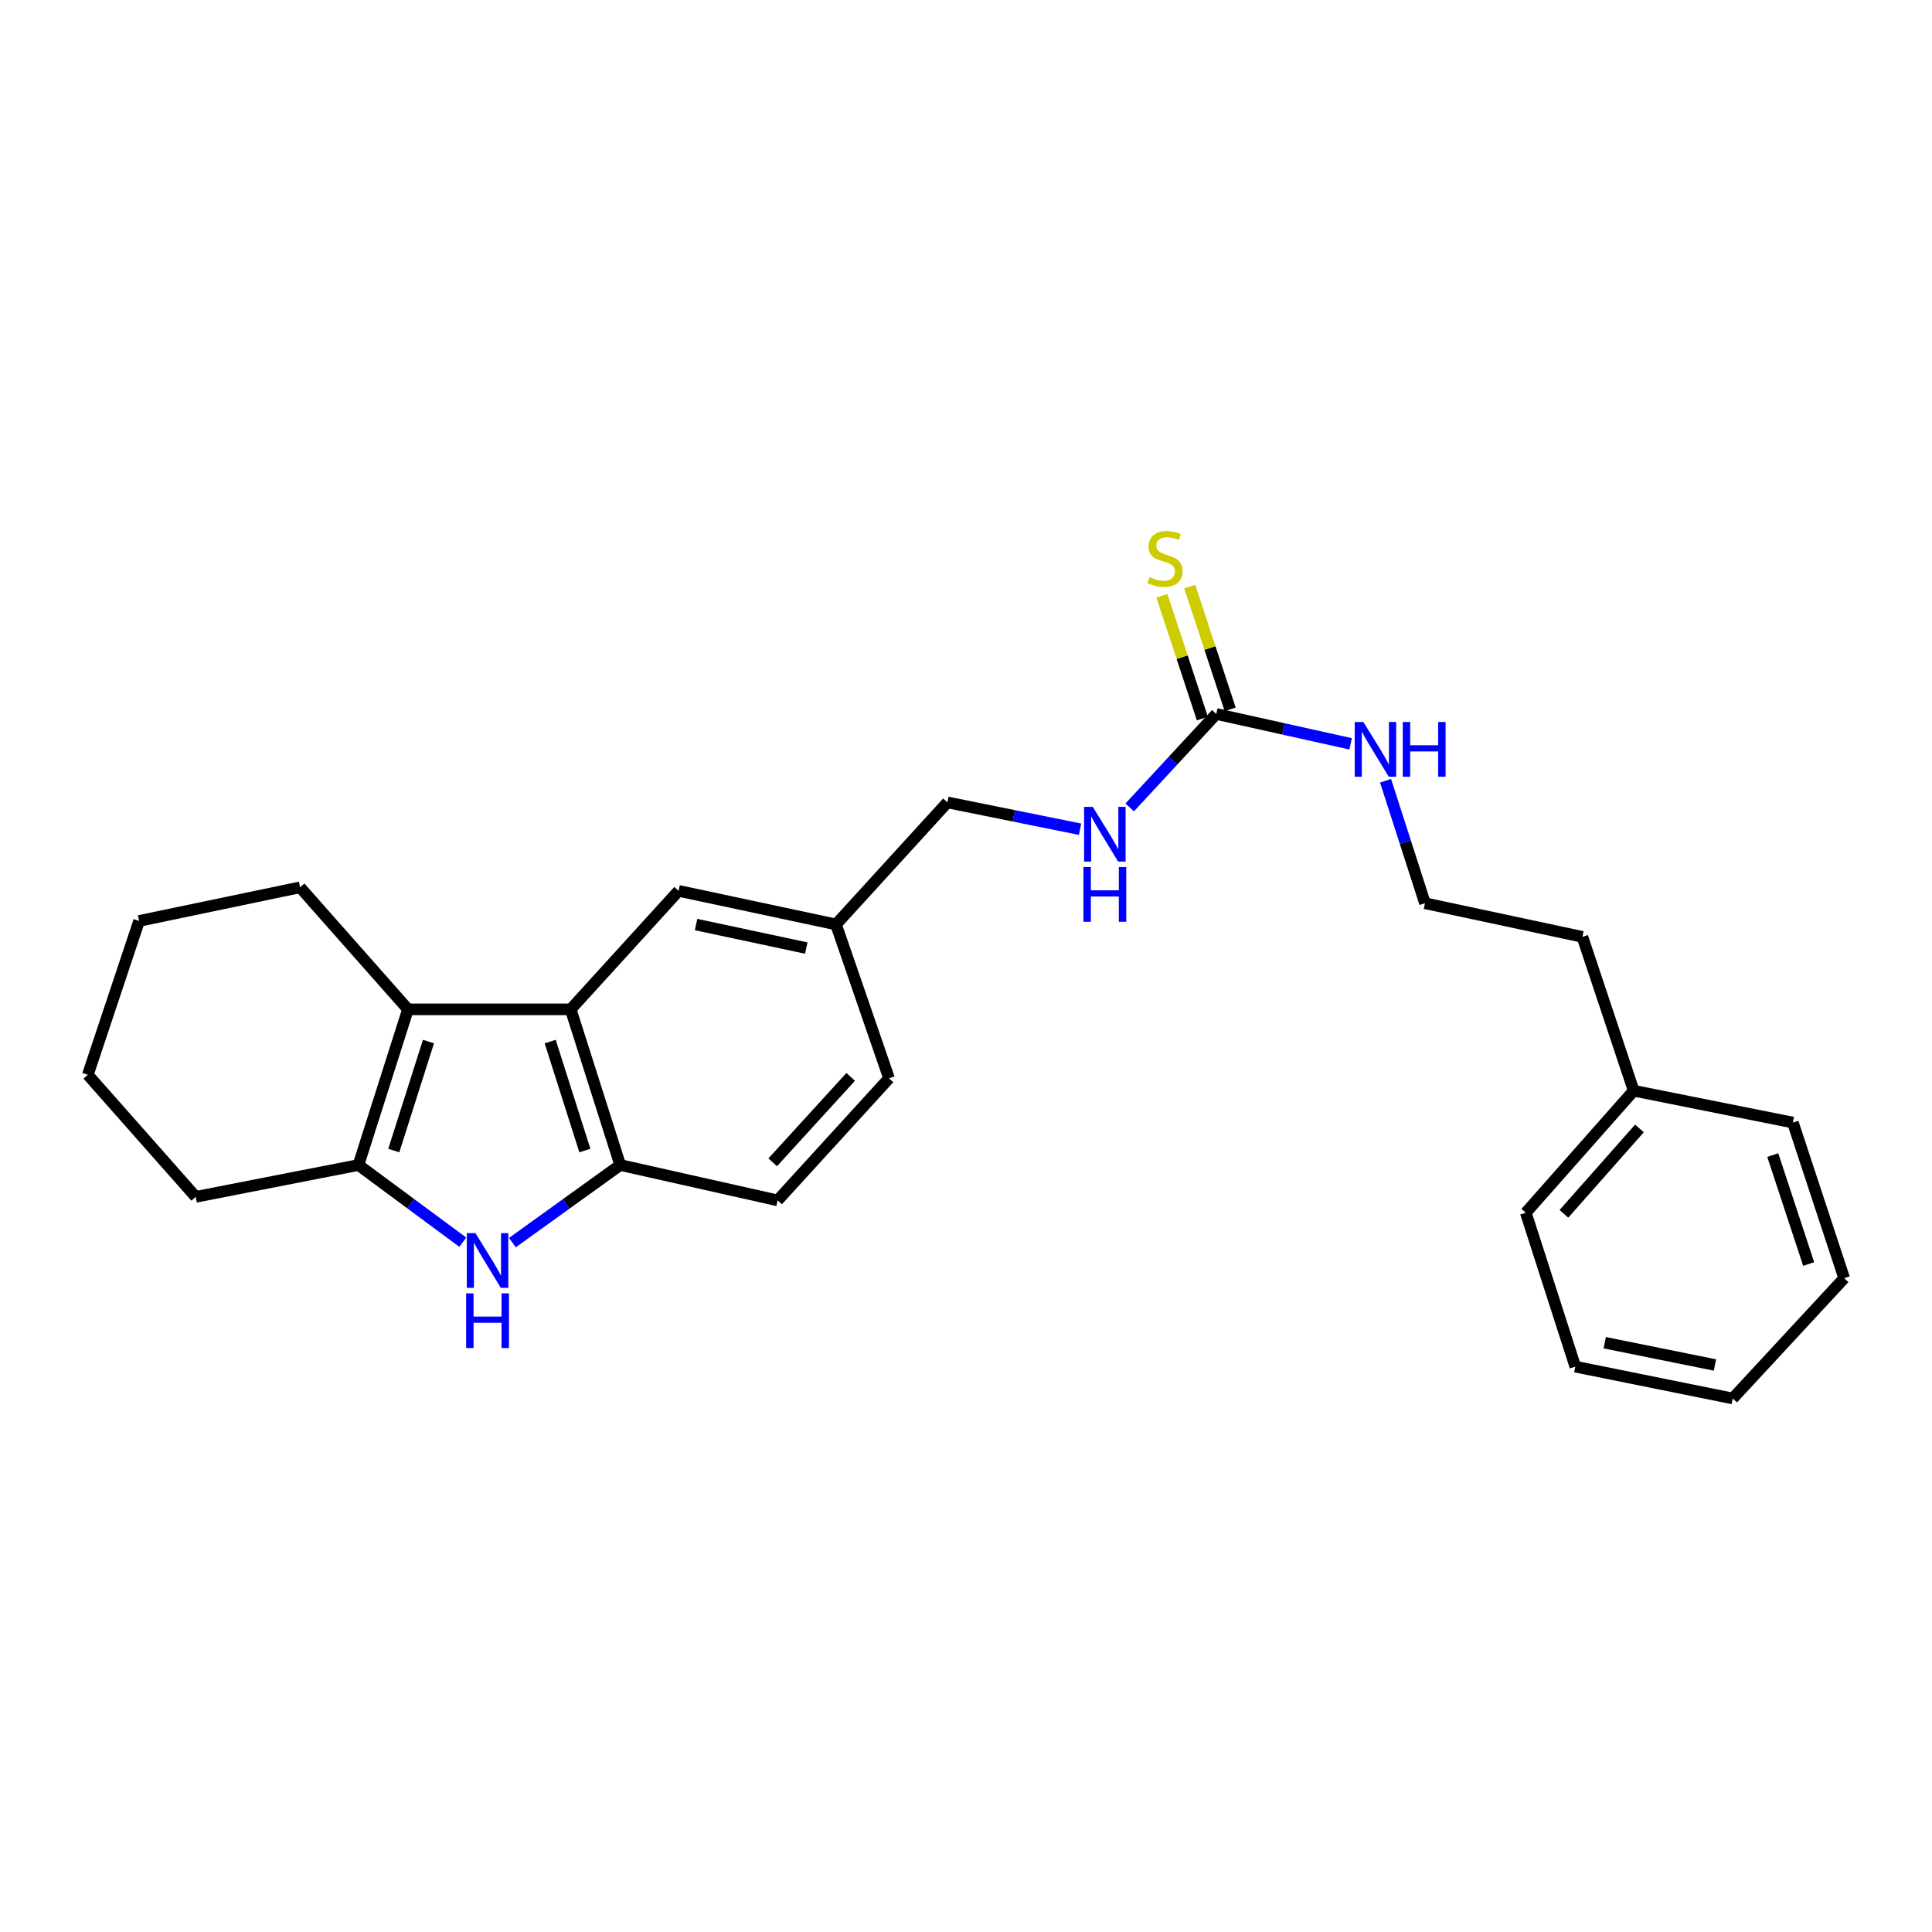 <?xml version='1.0' encoding='iso-8859-1'?>
<svg version='1.1' baseProfile='full'
              xmlns='http://www.w3.org/2000/svg'
                      xmlns:rdkit='http://www.rdkit.org/xml'
                      xmlns:xlink='http://www.w3.org/1999/xlink'
                  xml:space='preserve'
width='1000px' height='1000px' viewBox='0 0 1000 1000'>
<!-- END OF HEADER -->
<rect style='opacity:1.0;fill:#FFFFFF;stroke:none' width='1000' height='1000' x='0' y='0'> </rect>
<path class='bond-1' d='M 239.538,642.959 L 212.533,622.986' style='fill:none;fill-rule:evenodd;stroke:#0000FF;stroke-width:6px;stroke-linecap:butt;stroke-linejoin:miter;stroke-opacity:1' />
<path class='bond-1' d='M 212.533,622.986 L 185.528,603.013' style='fill:none;fill-rule:evenodd;stroke:#000000;stroke-width:6px;stroke-linecap:butt;stroke-linejoin:miter;stroke-opacity:1' />
<path class='bond-3' d='M 265.211,643.185 L 293.116,623.099' style='fill:none;fill-rule:evenodd;stroke:#0000FF;stroke-width:6px;stroke-linecap:butt;stroke-linejoin:miter;stroke-opacity:1' />
<path class='bond-3' d='M 293.116,623.099 L 321.02,603.013' style='fill:none;fill-rule:evenodd;stroke:#000000;stroke-width:6px;stroke-linecap:butt;stroke-linejoin:miter;stroke-opacity:1' />
<path class='bond-0' d='M 211.168,522.439 L 185.528,603.013' style='fill:none;fill-rule:evenodd;stroke:#000000;stroke-width:6px;stroke-linecap:butt;stroke-linejoin:miter;stroke-opacity:1' />
<path class='bond-0' d='M 221.77,539.122 L 203.822,595.524' style='fill:none;fill-rule:evenodd;stroke:#000000;stroke-width:6px;stroke-linecap:butt;stroke-linejoin:miter;stroke-opacity:1' />
<path class='bond-13' d='M 211.168,522.439 L 155.315,459.275' style='fill:none;fill-rule:evenodd;stroke:#000000;stroke-width:6px;stroke-linecap:butt;stroke-linejoin:miter;stroke-opacity:1' />
<path class='bond-25' d='M 211.168,522.439 L 295.381,522.439' style='fill:none;fill-rule:evenodd;stroke:#000000;stroke-width:6px;stroke-linecap:butt;stroke-linejoin:miter;stroke-opacity:1' />
<path class='bond-14' d='M 185.528,603.013 L 101.307,619.488' style='fill:none;fill-rule:evenodd;stroke:#000000;stroke-width:6px;stroke-linecap:butt;stroke-linejoin:miter;stroke-opacity:1' />
<path class='bond-2' d='M 295.381,522.439 L 321.02,603.013' style='fill:none;fill-rule:evenodd;stroke:#000000;stroke-width:6px;stroke-linecap:butt;stroke-linejoin:miter;stroke-opacity:1' />
<path class='bond-2' d='M 284.779,539.122 L 302.727,595.524' style='fill:none;fill-rule:evenodd;stroke:#000000;stroke-width:6px;stroke-linecap:butt;stroke-linejoin:miter;stroke-opacity:1' />
<path class='bond-6' d='M 295.381,522.439 L 351.234,461.103' style='fill:none;fill-rule:evenodd;stroke:#000000;stroke-width:6px;stroke-linecap:butt;stroke-linejoin:miter;stroke-opacity:1' />
<path class='bond-8' d='M 321.02,603.013 L 402.496,621.316' style='fill:none;fill-rule:evenodd;stroke:#000000;stroke-width:6px;stroke-linecap:butt;stroke-linejoin:miter;stroke-opacity:1' />
<path class='bond-4' d='M 629.545,369.553 L 607.136,393.736' style='fill:none;fill-rule:evenodd;stroke:#000000;stroke-width:6px;stroke-linecap:butt;stroke-linejoin:miter;stroke-opacity:1' />
<path class='bond-4' d='M 607.136,393.736 L 584.726,417.92' style='fill:none;fill-rule:evenodd;stroke:#0000FF;stroke-width:6px;stroke-linecap:butt;stroke-linejoin:miter;stroke-opacity:1' />
<path class='bond-5' d='M 636.745,367.181 L 626.272,335.398' style='fill:none;fill-rule:evenodd;stroke:#000000;stroke-width:6px;stroke-linecap:butt;stroke-linejoin:miter;stroke-opacity:1' />
<path class='bond-5' d='M 626.272,335.398 L 615.798,303.616' style='fill:none;fill-rule:evenodd;stroke:#CCCC00;stroke-width:6px;stroke-linecap:butt;stroke-linejoin:miter;stroke-opacity:1' />
<path class='bond-5' d='M 622.345,371.926 L 611.872,340.143' style='fill:none;fill-rule:evenodd;stroke:#000000;stroke-width:6px;stroke-linecap:butt;stroke-linejoin:miter;stroke-opacity:1' />
<path class='bond-5' d='M 611.872,340.143 L 601.399,308.361' style='fill:none;fill-rule:evenodd;stroke:#CCCC00;stroke-width:6px;stroke-linecap:butt;stroke-linejoin:miter;stroke-opacity:1' />
<path class='bond-9' d='M 629.545,369.553 L 664.313,377.281' style='fill:none;fill-rule:evenodd;stroke:#000000;stroke-width:6px;stroke-linecap:butt;stroke-linejoin:miter;stroke-opacity:1' />
<path class='bond-9' d='M 664.313,377.281 L 699.08,385.009' style='fill:none;fill-rule:evenodd;stroke:#0000FF;stroke-width:6px;stroke-linecap:butt;stroke-linejoin:miter;stroke-opacity:1' />
<path class='bond-26' d='M 351.234,461.103 L 432.709,478.496' style='fill:none;fill-rule:evenodd;stroke:#000000;stroke-width:6px;stroke-linecap:butt;stroke-linejoin:miter;stroke-opacity:1' />
<path class='bond-26' d='M 360.29,478.539 L 417.322,490.714' style='fill:none;fill-rule:evenodd;stroke:#000000;stroke-width:6px;stroke-linecap:butt;stroke-linejoin:miter;stroke-opacity:1' />
<path class='bond-7' d='M 559.046,429.207 L 524.714,422.266' style='fill:none;fill-rule:evenodd;stroke:#0000FF;stroke-width:6px;stroke-linecap:butt;stroke-linejoin:miter;stroke-opacity:1' />
<path class='bond-7' d='M 524.714,422.266 L 490.381,415.324' style='fill:none;fill-rule:evenodd;stroke:#000000;stroke-width:6px;stroke-linecap:butt;stroke-linejoin:miter;stroke-opacity:1' />
<path class='bond-12' d='M 402.496,621.316 L 460.168,558.135' style='fill:none;fill-rule:evenodd;stroke:#000000;stroke-width:6px;stroke-linecap:butt;stroke-linejoin:miter;stroke-opacity:1' />
<path class='bond-12' d='M 399.949,601.617 L 440.319,557.391' style='fill:none;fill-rule:evenodd;stroke:#000000;stroke-width:6px;stroke-linecap:butt;stroke-linejoin:miter;stroke-opacity:1' />
<path class='bond-15' d='M 717.162,404.117 L 727.366,435.815' style='fill:none;fill-rule:evenodd;stroke:#0000FF;stroke-width:6px;stroke-linecap:butt;stroke-linejoin:miter;stroke-opacity:1' />
<path class='bond-15' d='M 727.366,435.815 L 737.57,467.512' style='fill:none;fill-rule:evenodd;stroke:#000000;stroke-width:6px;stroke-linecap:butt;stroke-linejoin:miter;stroke-opacity:1' />
<path class='bond-10' d='M 432.709,478.496 L 460.168,558.135' style='fill:none;fill-rule:evenodd;stroke:#000000;stroke-width:6px;stroke-linecap:butt;stroke-linejoin:miter;stroke-opacity:1' />
<path class='bond-11' d='M 432.709,478.496 L 490.381,415.324' style='fill:none;fill-rule:evenodd;stroke:#000000;stroke-width:6px;stroke-linecap:butt;stroke-linejoin:miter;stroke-opacity:1' />
<path class='bond-27' d='M 155.315,459.275 L 72.004,476.677' style='fill:none;fill-rule:evenodd;stroke:#000000;stroke-width:6px;stroke-linecap:butt;stroke-linejoin:miter;stroke-opacity:1' />
<path class='bond-21' d='M 101.307,619.488 L 45.455,556.316' style='fill:none;fill-rule:evenodd;stroke:#000000;stroke-width:6px;stroke-linecap:butt;stroke-linejoin:miter;stroke-opacity:1' />
<path class='bond-17' d='M 737.57,467.512 L 819.045,484.914' style='fill:none;fill-rule:evenodd;stroke:#000000;stroke-width:6px;stroke-linecap:butt;stroke-linejoin:miter;stroke-opacity:1' />
<path class='bond-16' d='M 845.594,564.554 L 819.045,484.914' style='fill:none;fill-rule:evenodd;stroke:#000000;stroke-width:6px;stroke-linecap:butt;stroke-linejoin:miter;stroke-opacity:1' />
<path class='bond-18' d='M 845.594,564.554 L 789.742,627.709' style='fill:none;fill-rule:evenodd;stroke:#000000;stroke-width:6px;stroke-linecap:butt;stroke-linejoin:miter;stroke-opacity:1' />
<path class='bond-18' d='M 848.574,584.071 L 809.477,628.28' style='fill:none;fill-rule:evenodd;stroke:#000000;stroke-width:6px;stroke-linecap:butt;stroke-linejoin:miter;stroke-opacity:1' />
<path class='bond-19' d='M 845.594,564.554 L 927.996,581.037' style='fill:none;fill-rule:evenodd;stroke:#000000;stroke-width:6px;stroke-linecap:butt;stroke-linejoin:miter;stroke-opacity:1' />
<path class='bond-23' d='M 789.742,627.709 L 815.381,707.373' style='fill:none;fill-rule:evenodd;stroke:#000000;stroke-width:6px;stroke-linecap:butt;stroke-linejoin:miter;stroke-opacity:1' />
<path class='bond-22' d='M 927.996,581.037 L 954.545,661.586' style='fill:none;fill-rule:evenodd;stroke:#000000;stroke-width:6px;stroke-linecap:butt;stroke-linejoin:miter;stroke-opacity:1' />
<path class='bond-22' d='M 917.579,597.866 L 936.164,654.25' style='fill:none;fill-rule:evenodd;stroke:#000000;stroke-width:6px;stroke-linecap:butt;stroke-linejoin:miter;stroke-opacity:1' />
<path class='bond-20' d='M 72.004,476.677 L 45.455,556.316' style='fill:none;fill-rule:evenodd;stroke:#000000;stroke-width:6px;stroke-linecap:butt;stroke-linejoin:miter;stroke-opacity:1' />
<path class='bond-24' d='M 954.545,661.586 L 896.865,723.849' style='fill:none;fill-rule:evenodd;stroke:#000000;stroke-width:6px;stroke-linecap:butt;stroke-linejoin:miter;stroke-opacity:1' />
<path class='bond-28' d='M 815.381,707.373 L 896.865,723.849' style='fill:none;fill-rule:evenodd;stroke:#000000;stroke-width:6px;stroke-linecap:butt;stroke-linejoin:miter;stroke-opacity:1' />
<path class='bond-28' d='M 830.608,694.984 L 887.647,706.517' style='fill:none;fill-rule:evenodd;stroke:#000000;stroke-width:6px;stroke-linecap:butt;stroke-linejoin:miter;stroke-opacity:1' />
<path  class='atom-0' d='M 246.096 638.279
L 255.376 653.279
Q 256.296 654.759, 257.776 657.439
Q 259.256 660.119, 259.336 660.279
L 259.336 638.279
L 263.096 638.279
L 263.096 666.599
L 259.216 666.599
L 249.256 650.199
Q 248.096 648.279, 246.856 646.079
Q 245.656 643.879, 245.296 643.199
L 245.296 666.599
L 241.616 666.599
L 241.616 638.279
L 246.096 638.279
' fill='#0000FF'/>
<path  class='atom-0' d='M 241.276 669.431
L 245.116 669.431
L 245.116 681.471
L 259.596 681.471
L 259.596 669.431
L 263.436 669.431
L 263.436 697.751
L 259.596 697.751
L 259.596 684.671
L 245.116 684.671
L 245.116 697.751
L 241.276 697.751
L 241.276 669.431
' fill='#0000FF'/>
<path  class='atom-6' d='M 594.996 298.708
Q 595.316 298.828, 596.636 299.388
Q 597.956 299.948, 599.396 300.308
Q 600.876 300.628, 602.316 300.628
Q 604.996 300.628, 606.556 299.348
Q 608.116 298.028, 608.116 295.748
Q 608.116 294.188, 607.316 293.228
Q 606.556 292.268, 605.356 291.748
Q 604.156 291.228, 602.156 290.628
Q 599.636 289.868, 598.116 289.148
Q 596.636 288.428, 595.556 286.908
Q 594.516 285.388, 594.516 282.828
Q 594.516 279.268, 596.916 277.068
Q 599.356 274.868, 604.156 274.868
Q 607.436 274.868, 611.156 276.428
L 610.236 279.508
Q 606.836 278.108, 604.276 278.108
Q 601.516 278.108, 599.996 279.268
Q 598.476 280.388, 598.516 282.348
Q 598.516 283.868, 599.276 284.788
Q 600.076 285.708, 601.196 286.228
Q 602.356 286.748, 604.276 287.348
Q 606.836 288.148, 608.356 288.948
Q 609.876 289.748, 610.956 291.388
Q 612.076 292.988, 612.076 295.748
Q 612.076 299.668, 609.436 301.788
Q 606.836 303.868, 602.476 303.868
Q 599.956 303.868, 598.036 303.308
Q 596.156 302.788, 593.916 301.868
L 594.996 298.708
' fill='#CCCC00'/>
<path  class='atom-8' d='M 565.605 417.639
L 574.885 432.639
Q 575.805 434.119, 577.285 436.799
Q 578.765 439.479, 578.845 439.639
L 578.845 417.639
L 582.605 417.639
L 582.605 445.959
L 578.725 445.959
L 568.765 429.559
Q 567.605 427.639, 566.365 425.439
Q 565.165 423.239, 564.805 422.559
L 564.805 445.959
L 561.125 445.959
L 561.125 417.639
L 565.605 417.639
' fill='#0000FF'/>
<path  class='atom-8' d='M 560.785 448.791
L 564.625 448.791
L 564.625 460.831
L 579.105 460.831
L 579.105 448.791
L 582.945 448.791
L 582.945 477.111
L 579.105 477.111
L 579.105 464.031
L 564.625 464.031
L 564.625 477.111
L 560.785 477.111
L 560.785 448.791
' fill='#0000FF'/>
<path  class='atom-10' d='M 705.67 373.705
L 714.95 388.705
Q 715.87 390.185, 717.35 392.865
Q 718.83 395.545, 718.91 395.705
L 718.91 373.705
L 722.67 373.705
L 722.67 402.025
L 718.79 402.025
L 708.83 385.625
Q 707.67 383.705, 706.43 381.505
Q 705.23 379.305, 704.87 378.625
L 704.87 402.025
L 701.19 402.025
L 701.19 373.705
L 705.67 373.705
' fill='#0000FF'/>
<path  class='atom-10' d='M 726.07 373.705
L 729.91 373.705
L 729.91 385.745
L 744.39 385.745
L 744.39 373.705
L 748.23 373.705
L 748.23 402.025
L 744.39 402.025
L 744.39 388.945
L 729.91 388.945
L 729.91 402.025
L 726.07 402.025
L 726.07 373.705
' fill='#0000FF'/>
</svg>
